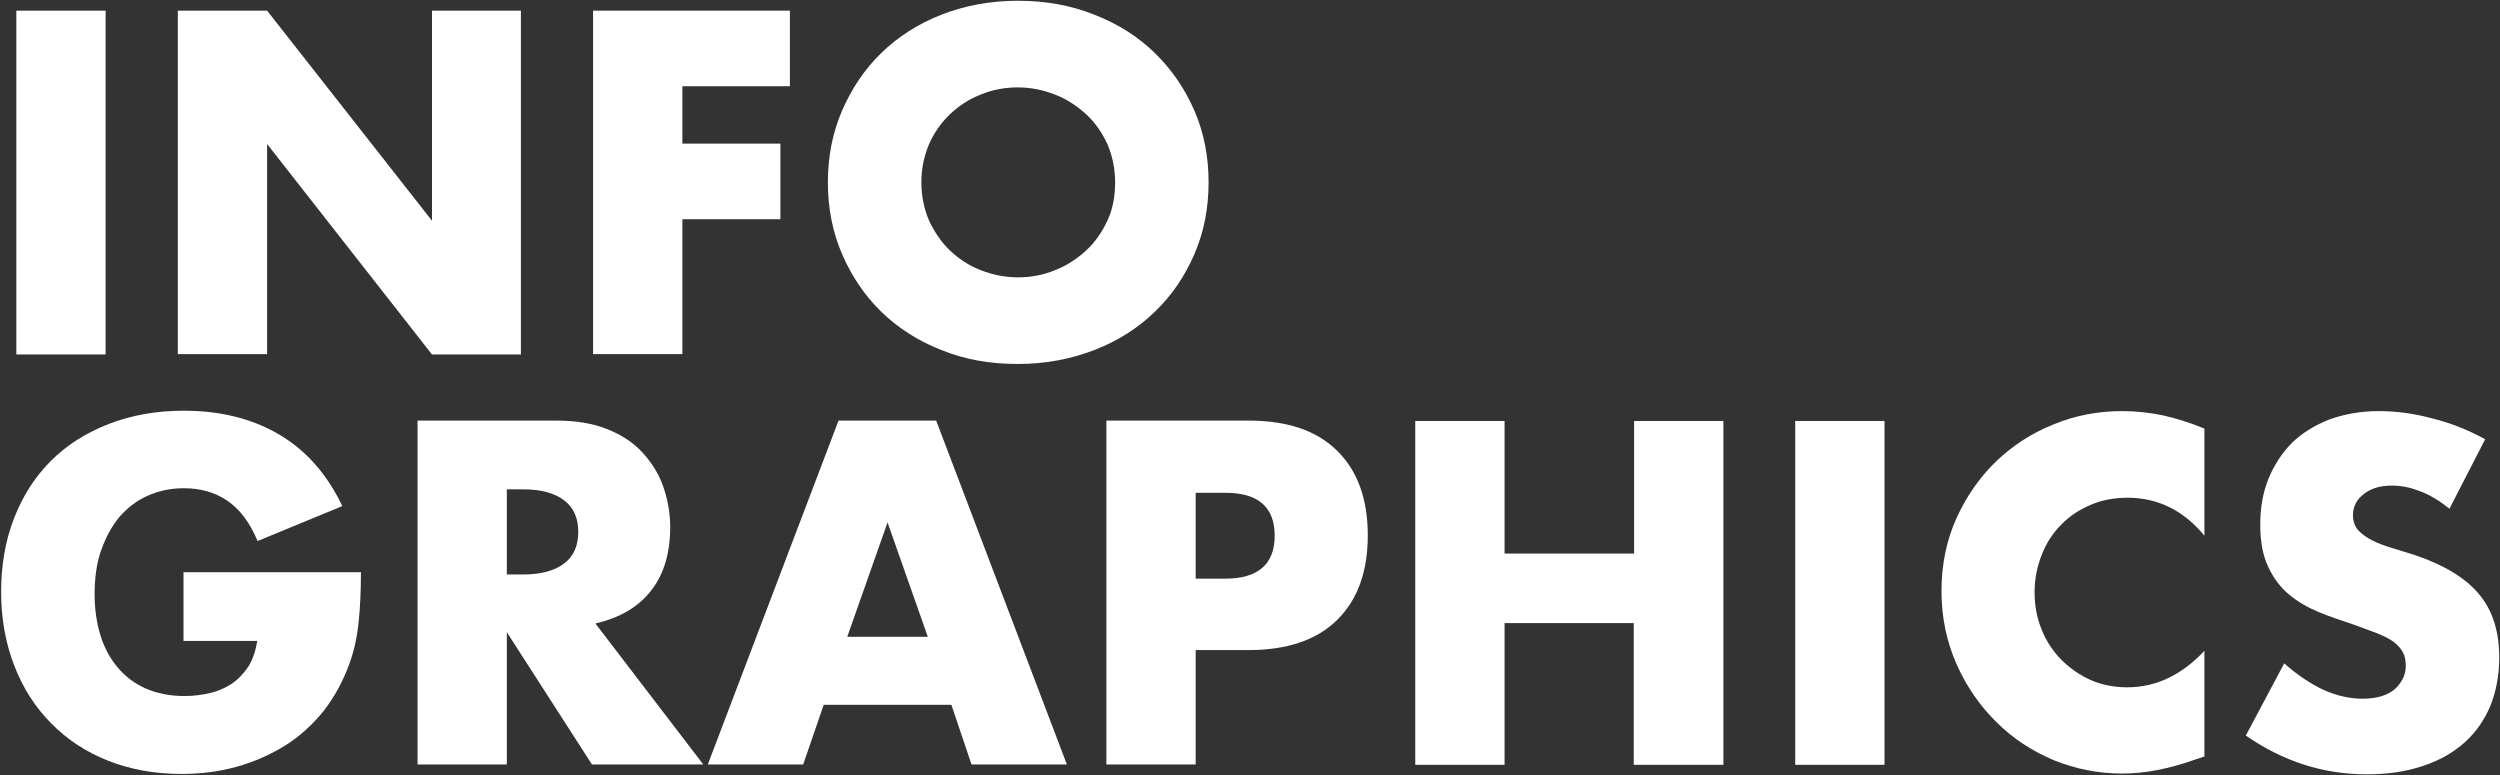 <?xml version="1.0" encoding="utf-8"?>
<!-- Generator: Adobe Illustrator 27.4.1, SVG Export Plug-In . SVG Version: 6.00 Build 0)  -->
<svg version="1.1" id="レイヤー_1" xmlns="http://www.w3.org/2000/svg" xmlns:xlink="http://www.w3.org/1999/xlink" x="0px"
	 y="0px" viewBox="0 0 658 204" style="enable-background:new 0 0 658 204;" xml:space="preserve">
<rect x="0" y="0" width="658" height="204" fill="#333333" stroke="none"/>
<style type="text/css">
	.st0{fill:#FFFFFF;}
</style>
<g>
	<g>
		<path class="st0" d="M27.8,2.8v90.5H4.3V2.8H27.8z"/>
		<path class="st0" d="M46.8,93.2V2.8h23.5l43.4,55.3V2.8h23.4v90.5h-23.4L70.3,37.9v55.3H46.8z"/>
		<path class="st0" d="M207.9,22.7h-28.3v15.1h25.8v19.9h-25.8v35.5h-23.5V2.8h51.8V22.7z"/>
		<path class="st0" d="M217.9,48c0-6.7,1.2-13,3.7-18.8c2.5-5.8,5.9-10.9,10.3-15.2c4.4-4.3,9.7-7.7,15.8-10.1
			c6.1-2.4,12.9-3.7,20.2-3.7c7.3,0,14,1.2,20.2,3.7c6.2,2.4,11.5,5.8,15.9,10.1c4.4,4.3,7.9,9.4,10.4,15.2
			c2.5,5.8,3.7,12.1,3.7,18.8c0,6.7-1.2,13-3.7,18.8c-2.5,5.8-5.9,10.9-10.4,15.2c-4.4,4.3-9.7,7.7-15.9,10.1
			c-6.2,2.4-12.9,3.7-20.2,3.7c-7.4,0-14.1-1.2-20.2-3.7c-6.1-2.4-11.4-5.8-15.8-10.1c-4.4-4.3-7.8-9.4-10.3-15.2
			C219.1,61,217.9,54.7,217.9,48z M242.5,48c0,3.6,0.7,6.9,2,10c1.4,3,3.2,5.7,5.5,7.9c2.3,2.2,5,4,8.1,5.2c3.1,1.2,6.3,1.9,9.8,1.9
			c3.4,0,6.7-0.6,9.8-1.9c3.1-1.2,5.8-3,8.2-5.2c2.4-2.2,4.2-4.9,5.6-7.9c1.4-3,2-6.4,2-10c0-3.6-0.7-6.9-2-10
			c-1.4-3-3.2-5.7-5.6-7.9c-2.4-2.2-5.1-4-8.2-5.2c-3.1-1.2-6.3-1.9-9.8-1.9c-3.4,0-6.7,0.6-9.8,1.9c-3.1,1.2-5.8,3-8.1,5.2
			c-2.3,2.2-4.2,4.9-5.5,7.9C243.2,41.1,242.5,44.4,242.5,48z"/>
		<path class="st0" d="M48.3,150.6H95c0,4.8-0.2,9.2-0.6,13.1c-0.4,3.9-1.2,7.6-2.4,10.9c-1.7,4.7-4,8.9-6.8,12.5
			c-2.9,3.6-6.3,6.7-10.1,9.1c-3.9,2.4-8.1,4.3-12.8,5.6c-4.6,1.3-9.5,1.9-14.6,1.9c-7,0-13.5-1.2-19.3-3.5
			c-5.8-2.3-10.8-5.6-14.9-9.8c-4.2-4.2-7.4-9.2-9.7-15.1c-2.3-5.9-3.5-12.4-3.5-19.5c0-7,1.1-13.5,3.4-19.4
			c2.3-5.9,5.5-10.9,9.7-15.1c4.2-4.2,9.3-7.4,15.2-9.7c5.9-2.3,12.5-3.5,19.8-3.5c9.4,0,17.7,2,24.8,6.1c7.1,4.1,12.8,10.4,16.9,19
			l-22.3,9.2c-2.1-5-4.8-8.5-8.1-10.7c-3.3-2.2-7.1-3.2-11.3-3.2c-3.5,0-6.7,0.7-9.6,2s-5.3,3.2-7.4,5.6c-2,2.4-3.6,5.4-4.8,8.8
			c-1.2,3.4-1.7,7.3-1.7,11.5c0,3.8,0.5,7.4,1.5,10.7c1,3.3,2.5,6.1,4.5,8.5c2,2.4,4.5,4.3,7.4,5.6c3,1.3,6.4,2,10.3,2
			c2.3,0,4.6-0.3,6.7-0.8c2.2-0.5,4.1-1.4,5.8-2.5c1.7-1.2,3.1-2.7,4.3-4.5c1.1-1.8,1.9-4.1,2.3-6.7H48.3V150.6z"/>
		<path class="st0" d="M185.1,201.2h-29.3l-22.4-34.8v34.8h-23.5v-90.5h36.6c5,0,9.4,0.7,13.2,2.2c3.8,1.5,6.9,3.5,9.3,6.1
			c2.4,2.6,4.3,5.5,5.5,8.9c1.2,3.4,1.9,7,1.9,10.8c0,6.9-1.7,12.5-5,16.7c-3.3,4.3-8.2,7.2-14.7,8.7L185.1,201.2z M133.4,151.2h4.4
			c4.6,0,8.2-1,10.7-2.9c2.5-1.9,3.7-4.7,3.7-8.3c0-3.6-1.2-6.4-3.7-8.3c-2.5-1.9-6-2.9-10.7-2.9h-4.4V151.2z"/>
		<path class="st0" d="M250.4,185.5h-33.6l-5.4,15.7h-25.1l34.4-90.5h25.7l34.4,90.5h-25.1L250.4,185.5z M244.2,167.6l-10.6-30.1
			L223,167.6H244.2z"/>
		<path class="st0" d="M314.7,201.2h-23.5v-90.5h37.4c10.2,0,17.9,2.6,23.3,7.9c5.4,5.3,8.1,12.7,8.1,22.3c0,9.6-2.7,17-8.1,22.3
			c-5.4,5.3-13.2,7.9-23.3,7.9h-13.9V201.2z M314.7,152.3h7.8c8.6,0,13-3.8,13-11.3c0-7.5-4.3-11.3-13-11.3h-7.8V152.3z"/>
		<path class="st0" d="M396.1,145.7h34v-34.9h23.5v90.5H430v-37.3h-34v37.3h-23.5v-90.5h23.5V145.7z"/>
		<path class="st0" d="M496,110.8v90.5h-23.5v-90.5H496z"/>
		<path class="st0" d="M580.2,141c-5.4-6.6-12.2-10-20.2-10c-3.5,0-6.8,0.6-9.8,1.9c-3,1.3-5.6,3-7.7,5.2c-2.2,2.2-3.9,4.8-5.1,7.9
			c-1.2,3-1.9,6.3-1.9,9.8c0,3.6,0.6,6.9,1.9,10c1.2,3,3,5.7,5.2,7.9c2.2,2.2,4.8,4,7.7,5.3c3,1.3,6.2,1.9,9.6,1.9
			c7.5,0,14.3-3.2,20.3-9.6v27.8l-2.4,0.8c-3.6,1.3-7,2.2-10.1,2.8c-3.1,0.6-6.2,0.9-9.2,0.9c-6.2,0-12.2-1.2-17.9-3.5
			c-5.7-2.4-10.8-5.7-15.1-10c-4.4-4.3-7.9-9.4-10.5-15.2c-2.6-5.9-4-12.3-4-19.3c0-7,1.3-13.3,3.9-19.1c2.6-5.8,6.1-10.8,10.4-15
			c4.4-4.2,9.4-7.5,15.2-9.8c5.8-2.4,11.8-3.5,18.1-3.5c3.6,0,7.1,0.4,10.6,1.1c3.5,0.8,7.1,1.9,11,3.5V141z"/>
		<path class="st0" d="M644.7,133.9c-2.6-2.1-5.1-3.6-7.7-4.6c-2.6-1-5-1.5-7.4-1.5c-3,0-5.5,0.7-7.4,2.2c-1.9,1.4-2.9,3.3-2.9,5.6
			c0,1.6,0.5,2.9,1.4,4c1,1,2.2,1.9,3.8,2.7c1.6,0.8,3.3,1.4,5.3,2c2,0.6,3.9,1.2,5.8,1.8c7.7,2.6,13.3,6,16.9,10.3
			c3.6,4.3,5.3,9.9,5.3,16.7c0,4.6-0.8,8.8-2.3,12.6c-1.6,3.8-3.8,7-6.8,9.7c-3,2.7-6.7,4.8-11,6.2c-4.4,1.5-9.3,2.2-14.8,2.2
			c-11.4,0-22-3.4-31.8-10.2l10.1-19c3.5,3.1,7,5.4,10.4,7c3.4,1.5,6.8,2.3,10.2,2.3c3.8,0,6.7-0.9,8.6-2.6c1.9-1.8,2.8-3.8,2.8-6
			c0-1.4-0.2-2.5-0.7-3.5c-0.5-1-1.3-1.9-2.4-2.8c-1.1-0.8-2.6-1.6-4.4-2.3c-1.8-0.7-4-1.5-6.5-2.4c-3-1-6-2-8.9-3.2
			c-2.9-1.2-5.5-2.7-7.8-4.6c-2.3-1.9-4.1-4.3-5.5-7.3c-1.4-2.9-2.1-6.6-2.1-11.1c0-4.5,0.7-8.5,2.2-12.2c1.5-3.6,3.6-6.8,6.2-9.4
			c2.7-2.6,6-4.6,9.8-6.1c3.9-1.4,8.2-2.2,13-2.2c4.5,0,9.2,0.6,14,1.9c4.9,1.2,9.6,3.1,14,5.5L644.7,133.9z"/>
	</g>
</g>
</svg>
